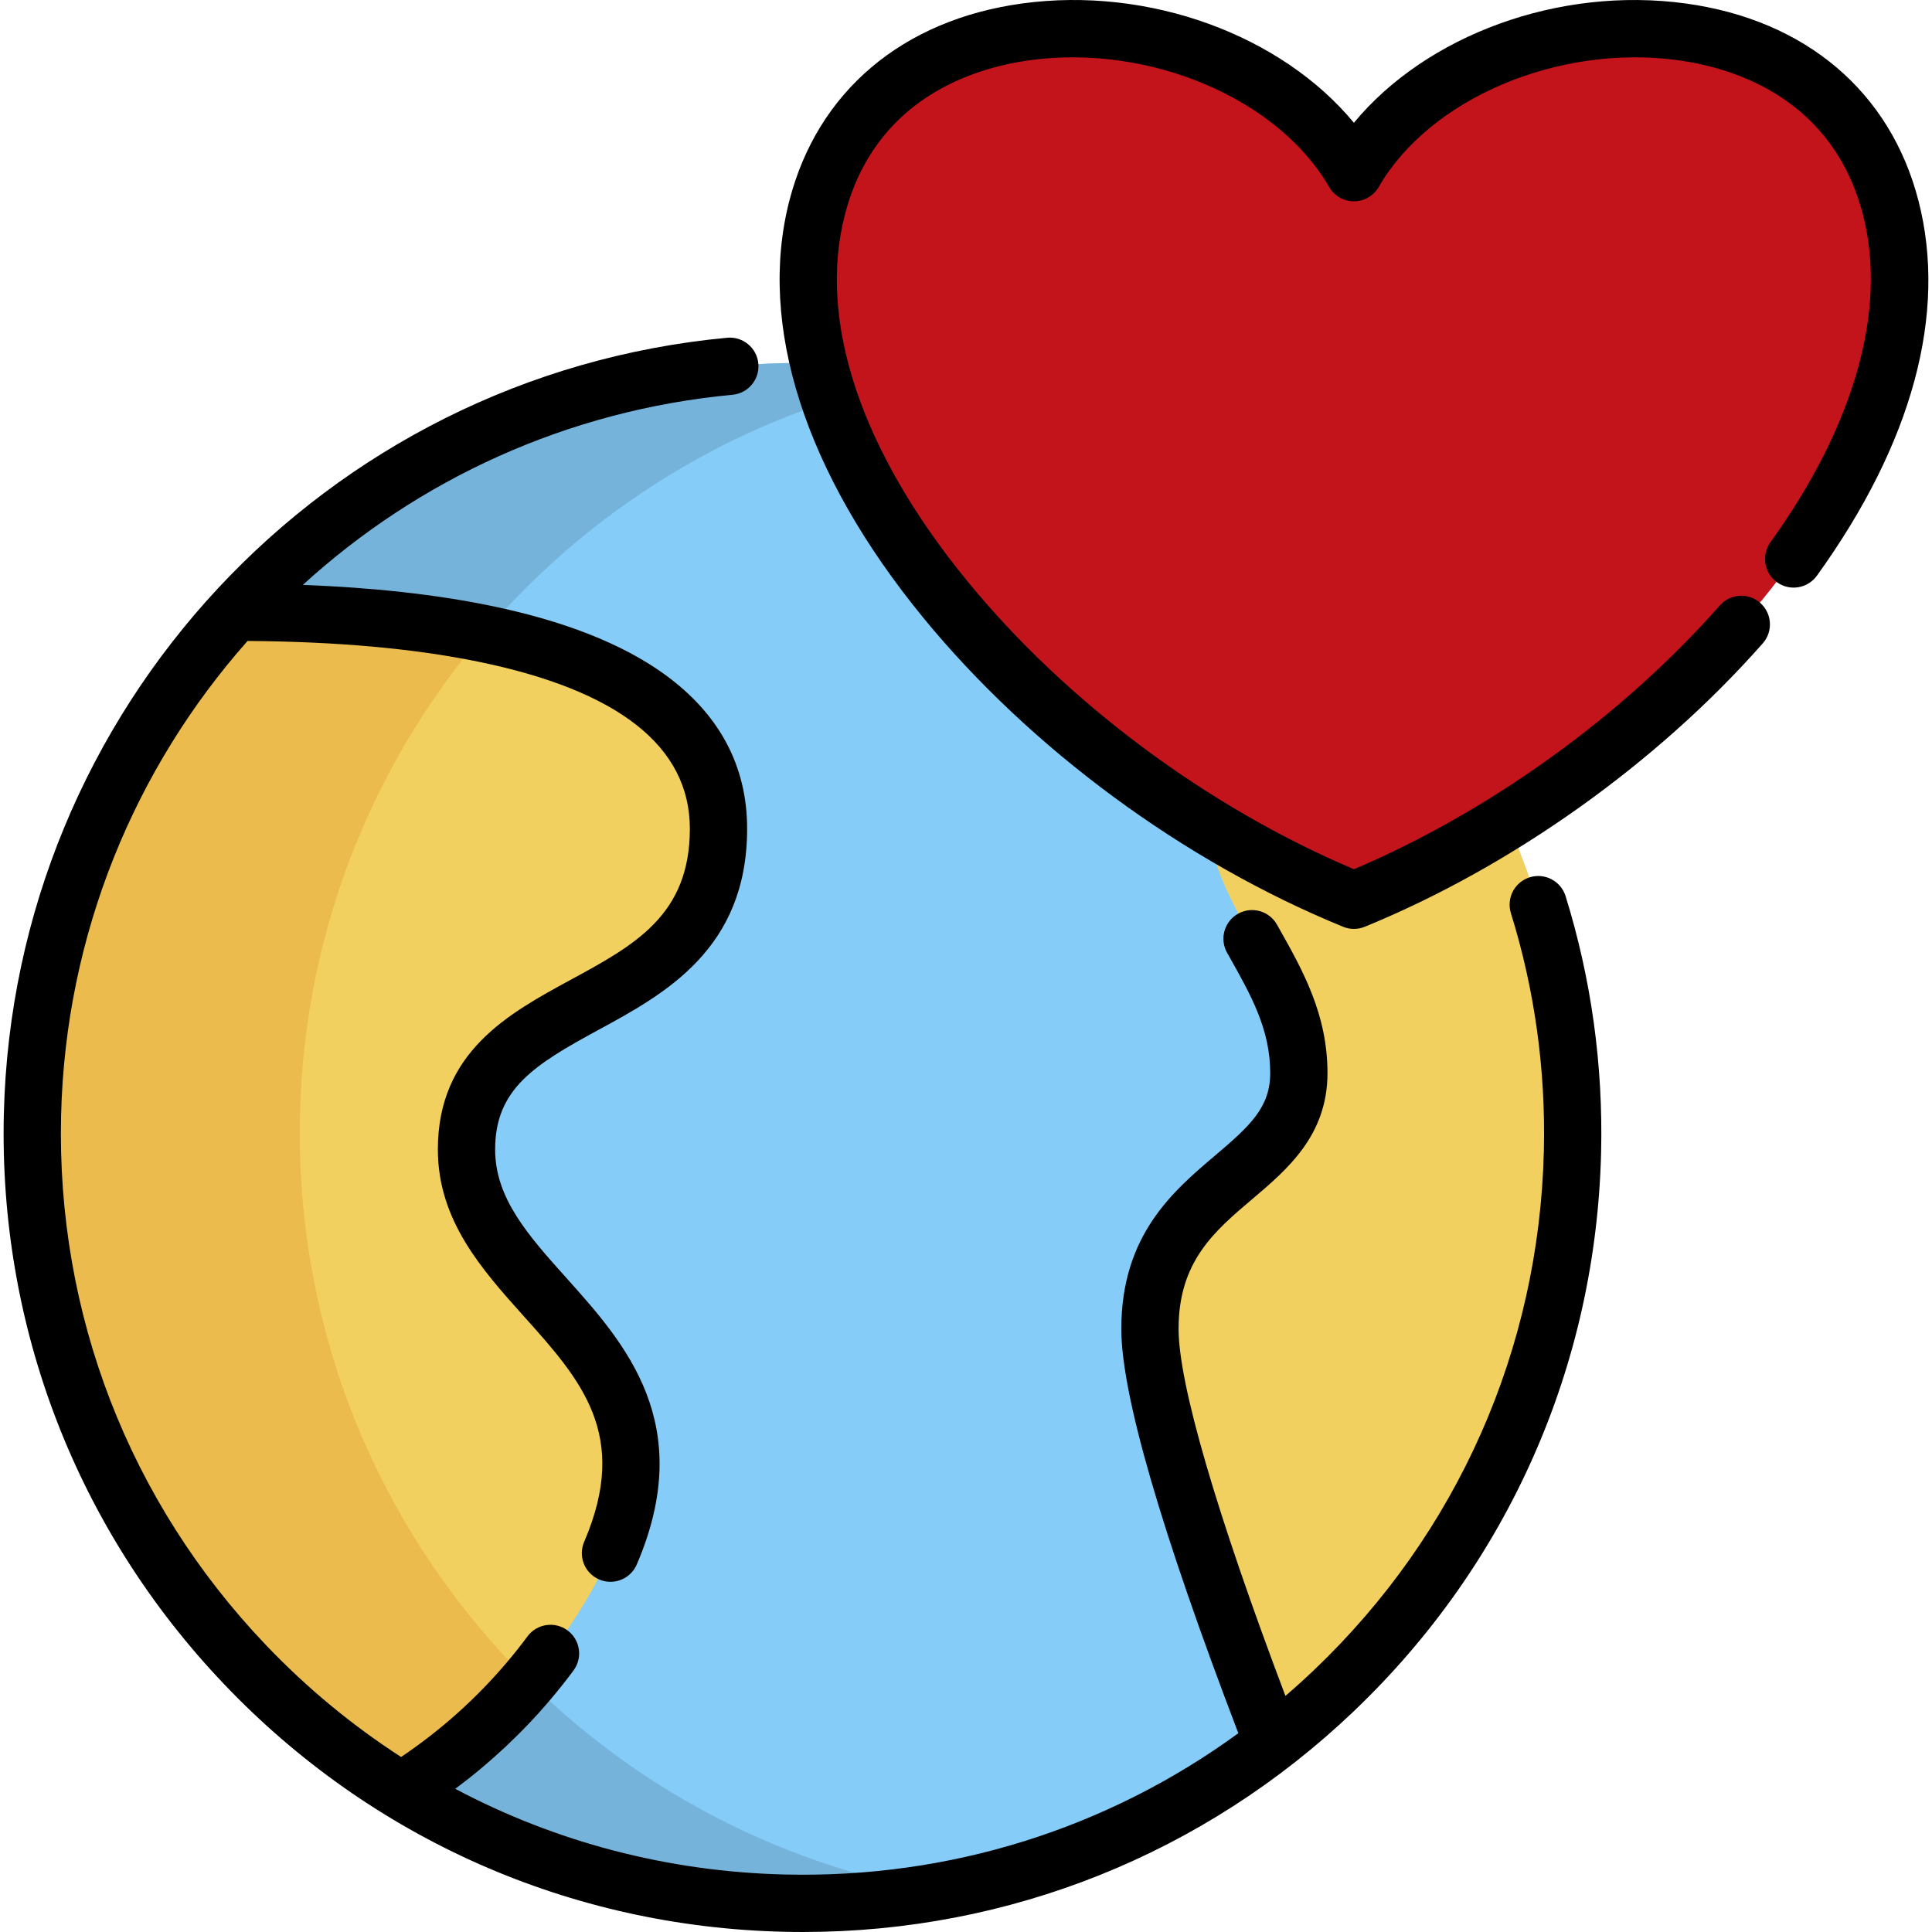 <?xml version="1.0" encoding="utf-8"?>
<svg xmlns="http://www.w3.org/2000/svg" xmlns:svgjs="http://svgjs.com/svgjs" xmlns:xlink="http://www.w3.org/1999/xlink" version="1.1" width="512" height="512" x="0" y="0" viewBox="0 0 506.014 506.014" style="enable-background:new 0 0 512 512" class="">
  <g>
    <g>
      <g>
        <circle cx="210.18" cy="296.781" fill="#85ccf8" r="201.731" data-original="#85ccf8" style=""/>
        <path d="m245.213 495.481c-11.38 1.99-23.08 3.03-35.03 3.03-111.42 0-201.73-90.32-201.73-201.73s90.31-201.73 201.73-201.73c11.95 0 23.65 1.04 35.03 3.03-94.71 16.58-166.7 99.24-166.7 198.7s71.99 182.12 166.7 198.7z" fill="#75b3da" data-original="#75b3da" style=""/>
        <path d="m360.223 161.94c32.14 35.73 51.69 83 51.69 134.84 0 65.03-30.77 122.87-78.55 159.76-15.79-40.92-32.18-88.27-32.18-108.49 0-39 39-39 39-67s-25-42-25-75c0-20 19.46-35.22 45.04-44.11z" fill="#f1d05f" data-original="#f1d05f" style=""/>
        <path d="m122.183 301.053c0 44 80 54 22 132-1.86 2.51-3.78 4.91-5.73 7.22-10.15 11.98-21.47 21.4-33.29 28.78-58-35.43-96.71-99.33-96.71-172.27 0-52.61 20.14-100.52 53.12-136.43l.01.01c16.97 0 41.87.82 65.11 5.58 32.36 6.61 61.49 20.85 61.49 51.11 0 52-66 40-66 84z" fill="#f1d05f" data-original="#f1d05f" style=""/>
        <path d="m138.453 440.273c-10.15 11.98-21.47 21.4-33.29 28.78-58-35.43-96.71-99.33-96.71-172.27 0-52.61 20.14-100.52 53.12-136.43l.01.01c16.97 0 41.87.82 65.11 5.58-30.04 35.22-48.18 80.92-48.18 130.84 0 56.14 22.93 106.92 59.94 143.49z" fill="#ecbb4d" data-original="#ecbb4d" style=""/>
        <path d="m354.606 45.227c27.752-48.103 123.959-55.504 140.61 9.251s-59.204 148.01-140.61 181.313c-81.406-33.303-157.261-116.559-140.61-181.313s112.858-57.354 140.61-9.251z" fill="#c4141b" data-original="#da455f" style="" class=""/>
      </g>
      <g>
        <path d="m400.664 229.774c-3.956 1.228-6.167 5.43-4.939 9.386 6.232 20.077 9.136 41.019 8.631 62.243-1.234 51.866-22.593 100.147-60.141 135.95-2.465 2.35-4.982 4.623-7.545 6.828-18.088-47.847-27.987-81.795-27.987-96.13 0-17.636 9.355-25.563 19.26-33.956 9.253-7.84 19.74-16.726 19.74-33.044 0-15.392-6.454-26.853-12.695-37.937l-.524-.931c-2.03-3.611-6.605-4.892-10.213-2.86-3.61 2.031-4.891 6.604-2.86 10.214l.528.937c5.776 10.259 10.765 19.119 10.765 30.577 0 8.933-5.216 13.788-14.437 21.6-10.944 9.273-24.563 20.813-24.563 45.4 0 17.021 10.31 52.636 30.652 105.9-34.295 25.02-75.623 38.044-118.776 37.006-30.637-.729-60.021-8.484-86.323-22.446 9.172-6.819 17.535-14.651 24.948-23.4 2.195-2.601 4.166-5.084 6.025-7.593 2.466-3.328 1.767-8.025-1.562-10.491-3.328-2.466-8.025-1.767-10.491 1.562-1.668 2.251-3.446 4.491-5.426 6.837-8.048 9.499-17.348 17.804-27.678 24.75-12.779-8.255-24.679-18.069-35.443-29.359-35.802-37.548-54.84-86.79-53.605-138.657 1.13-47.505 19.318-90.978 48.832-124.282 23.255.155 43.55 1.971 60.356 5.413 36.821 7.521 55.491 22.245 55.491 43.762 0 22.623-14.432 30.458-31.144 39.532-16.338 8.87-34.856 18.924-34.856 44.468 0 18.579 11.482 31.388 22.587 43.774 14.903 16.625 27.774 30.981 15.729 59.002-1.636 3.806.123 8.216 3.928 9.852.965.415 1.97.612 2.958.612 2.907 0 5.673-1.7 6.894-4.54 15.828-36.823-3.118-57.957-18.341-74.938-10.064-11.227-18.756-20.922-18.756-33.762 0-15.817 10.265-22.193 27.014-31.286 17.37-9.43 38.986-21.167 38.986-52.714 0-16.483-7.309-30.112-21.723-40.507-11.044-7.964-26.442-14.004-45.762-17.951-14.153-2.898-30.545-4.705-48.884-5.401 30.186-27.555 69.17-45.743 112.538-49.797 4.124-.385 7.155-4.041 6.769-8.165-.385-4.125-4.045-7.16-8.165-6.77-105.479 9.86-186.923 97.278-189.448 203.341-1.33 55.872 19.178 108.917 57.745 149.365 38.567 40.447 90.577 63.455 146.449 64.785 1.708.041 3.406.061 5.108.061 53.987-.002 105.045-20.418 144.256-57.806 40.447-38.567 63.455-90.577 64.785-146.449.543-22.854-2.586-45.412-9.302-67.046-1.227-3.955-5.427-6.166-9.385-4.939z" fill="#000000" data-original="#000000" style=""/>
        <path d="m502.479 52.61c-7.345-28.564-29.576-47.409-60.994-51.701-33.301-4.548-67.927 8.328-86.88 31.249-18.953-22.921-53.58-35.801-86.879-31.249-31.417 4.292-53.649 23.137-60.994 51.701-8.365 32.53 4.062 71.265 34.993 109.068 28.166 34.424 68.274 63.967 110.041 81.054.91.373 1.875.559 2.84.559s1.93-.186 2.84-.559c38.569-15.778 76.566-42.836 104.248-74.236 2.739-3.107 2.441-7.847-.666-10.586-3.107-2.74-7.847-2.441-10.586.666-25.526 28.955-60.313 54.008-95.837 69.089-38.501-16.331-75.275-43.713-101.271-75.486-27.829-34.013-39.22-68.048-32.075-95.834 7.872-30.614 33.764-38.562 48.497-40.575 31.286-4.275 64.966 10.001 78.353 33.205 1.34 2.322 3.816 3.752 6.497 3.752s5.157-1.43 6.497-3.752c13.387-23.204 47.07-37.476 78.353-33.205 14.733 2.013 40.625 9.961 48.497 40.575 6.358 24.728-2.256 55.154-24.258 85.674-2.422 3.36-1.662 8.047 1.698 10.47s8.048 1.663 10.47-1.698c25.008-34.691 34.212-68.642 26.616-98.181z" fill="#000000" data-original="#000000" style=""/>
      </g>
    </g>
  </g>
</svg>